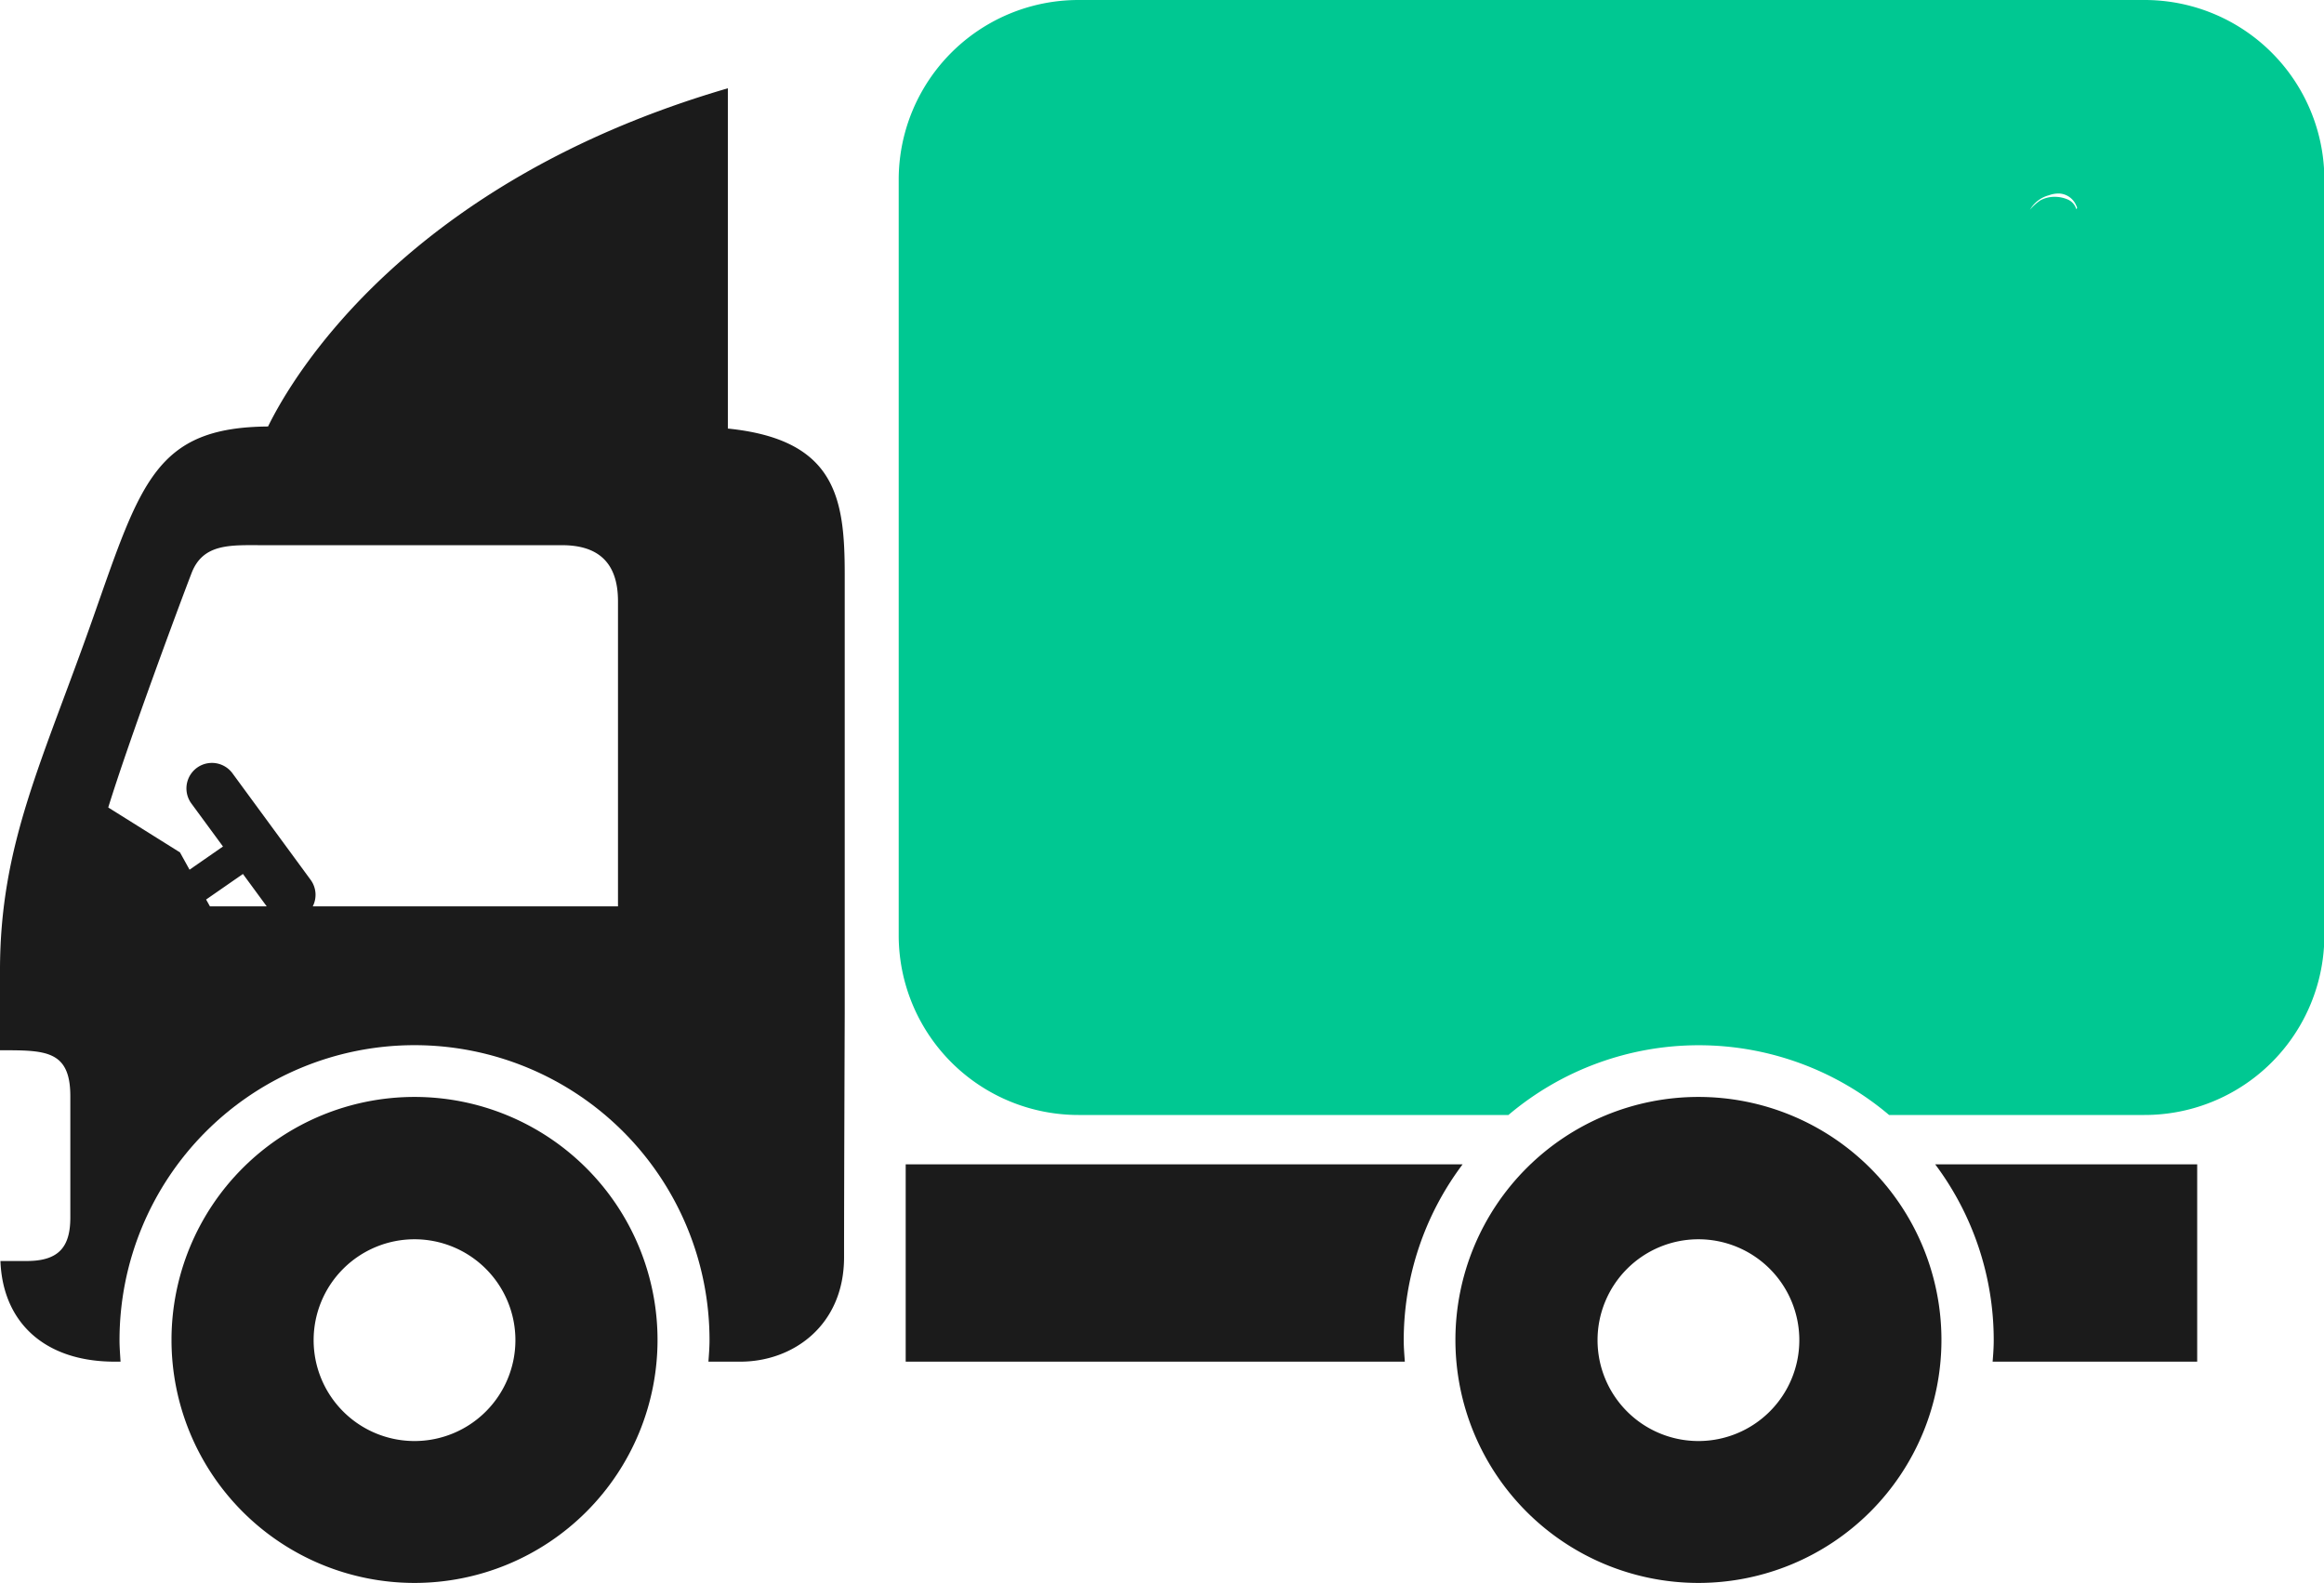<svg id="Layer_1" data-name="Layer 1" xmlns="http://www.w3.org/2000/svg" viewBox="0 0 315.59 215.03"><defs><style>.cls-1{fill:#1b1b1b;}.cls-2{fill:#00c892;}</style></defs><title>icon_service-car</title><path class="cls-1" d="M319.65,114.77a33,33,0,1,0,33,33A33,33,0,0,0,319.65,114.77Zm0,46.73a13.7,13.7,0,1,1,13.7-13.7A13.7,13.7,0,0,1,319.65,161.5Z" transform="translate(-263.36 34.2)"/><path class="cls-1" d="M494,114.77a33,33,0,1,0,33,33A33,33,0,0,0,494,114.77Zm0,46.73a13.7,13.7,0,1,1,13.7-13.7A13.7,13.7,0,0,1,494,161.5Z" transform="translate(-263.36 34.2)"/><path class="cls-1" d="M386.35,123.92v26.8h67.78c-.07-1-.15-1.94-.15-2.92a39.77,39.77,0,0,1,8-23.88ZM534.1,147.8c0,1-.07,1.95-.15,2.92h27.78v-26.8H526.15A39.83,39.83,0,0,1,534.1,147.8ZM362.2,24V-22.21c-43.4,12.66-59,38.88-62.44,45.93-15.23.12-17.29,7.58-23.71,25.83-6.93,19.72-12.69,30.82-12.69,48.05v10.83c6.1,0,9.55-.06,9.55,6.23v16.48c0,4-1.56,5.91-5.91,5.91h-3.58c.3,8.22,5.88,13.67,15.52,13.67h.79c-.06-1-.14-1.94-.14-2.92a40.06,40.06,0,1,1,80.12,0c0,1-.08,1.95-.15,2.92h4.35c7.08,0,14.07-4.86,14.07-14.19s.09-33.19.09-33.19V43.8C378.07,33.47,376.88,25.49,362.2,24ZM291.87,88.89l-.52-.93,5-3.47,3.23,4.4Zm55.41,0H305.83a3.44,3.44,0,0,0-.27-3.58L294.93,70.82a3.46,3.46,0,0,0-5.58,4.1l4.29,5.84-4.54,3.15-1.3-2.35-9.74-6.1c2.82-9.13,9.51-27.14,11.31-31.82,1.58-4.12,5.38-3.8,9.81-3.8h40.51c4.75,0,7.59,2.22,7.59,7.6Z" transform="translate(-263.36 34.2)"/><path class="cls-2" d="M435.86,51.69c.24.32.45.45.66.45.76,0,1.35-1.76,2-2.54.34-.46.7-.92,1.06-1.36.31-.21.67-.94,1-1.3C438.06,46.94,434.4,49.13,435.86,51.69Z" transform="translate(-263.36 34.2)"/><path class="cls-2" d="M453.12,34.22a10.72,10.72,0,0,0,5.61-2,10.37,10.37,0,0,0,3.2-3.93,13.78,13.78,0,0,0-4.87,2A15.91,15.91,0,0,0,453.12,34.22Z" transform="translate(-263.36 34.2)"/><path class="cls-2" d="M554.54-34.2H409.81A24.41,24.41,0,0,0,385.4-9.78V92.8a24.41,24.41,0,0,0,24.41,24.42H468.2a40,40,0,0,1,51.69,0h34.65A24.41,24.41,0,0,0,579,92.8V-9.78A24.41,24.41,0,0,0,554.54-34.2ZM541.59-7.68a3.85,3.85,0,0,1,1.25-.24H543a2.65,2.65,0,0,1,2.26,1.53c.07.19.28.43.05.59a2.06,2.06,0,0,0-1.29-1.36,4.43,4.43,0,0,0-1.61-.31,4.08,4.08,0,0,0-2,.49,7.24,7.24,0,0,0-1.39,1.26A4.23,4.23,0,0,1,541.59-7.68Z" transform="translate(-263.36 34.2)"/></svg>